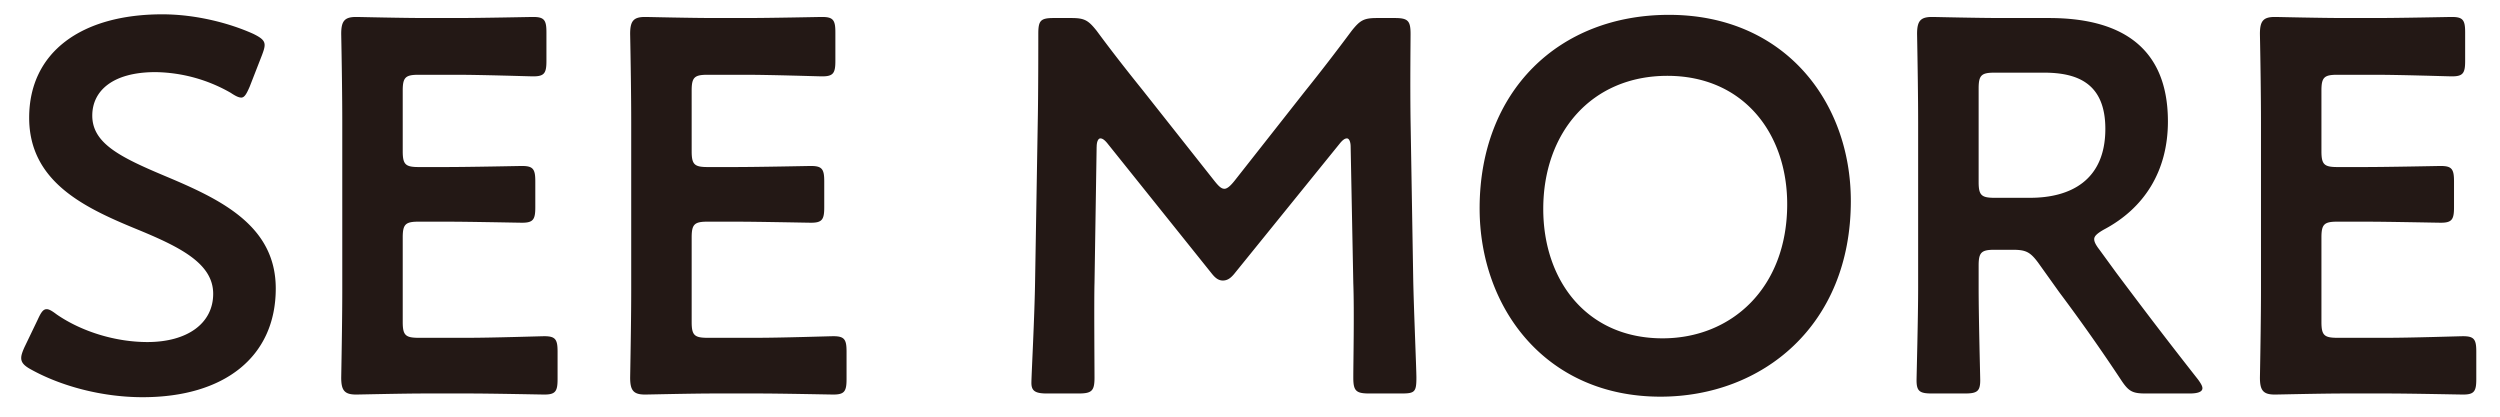 <svg xmlns="http://www.w3.org/2000/svg" width="66" height="11" fill="none"><path fill="#231815" d="M4.326 4.634c1.47.616 2.954 1.302 2.954 2.982 0 1.806-1.358 2.87-3.514 2.87-1.078 0-2.156-.294-2.94-.728C.644 9.66.56 9.576.56 9.45c0-.07.028-.154.084-.28l.35-.728c.084-.182.14-.28.238-.28.07 0 .154.056.266.14.672.462 1.568.728 2.394.728 1.05 0 1.736-.49 1.736-1.274 0-.812-.896-1.246-2.058-1.722-1.358-.56-2.8-1.246-2.8-2.926 0-1.736 1.386-2.73 3.514-2.73.896 0 1.792.238 2.408.518.196.098.294.168.294.294 0 .07-.028.154-.07.266l-.322.826c-.084.196-.14.294-.224.294-.07 0-.154-.042-.28-.126a4.1 4.1 0 0 0-1.988-.546c-1.12 0-1.666.49-1.666 1.148 0 .728.728 1.092 1.89 1.582m6.726 4.284h1.288c.672 0 1.932-.042 2.03-.042.294 0 .35.084.35.406v.728c0 .322-.056.406-.35.406-.098 0-1.358-.028-2.03-.028h-1.078c-.658 0-1.764.028-1.862.028-.308 0-.392-.112-.392-.448.014-.784.028-1.666.028-2.338V3.234c0-.686-.014-1.624-.028-2.338 0-.336.084-.448.392-.448.098 0 1.204.028 1.862.028h.784c.672 0 1.932-.028 2.03-.028.294 0 .35.084.35.406v.756c0 .322-.056.406-.35.406-.098 0-1.358-.042-2.03-.042h-.994c-.35 0-.42.07-.42.42V3.99c0 .35.07.42.42.42h.7c.658 0 1.932-.028 2.03-.028.294 0 .35.084.35.406v.686c0 .322-.056.406-.35.406-.098 0-1.372-.028-2.03-.028h-.7c-.35 0-.42.07-.42.42v2.226c0 .35.07.42.42.42m7.629 0h1.288c.672 0 1.932-.042 2.03-.042.294 0 .35.084.35.406v.728c0 .322-.056.406-.35.406-.098 0-1.358-.028-2.03-.028H18.89c-.658 0-1.764.028-1.862.028-.308 0-.392-.112-.392-.448.014-.784.028-1.666.028-2.338V3.234c0-.686-.014-1.624-.028-2.338 0-.336.084-.448.392-.448.098 0 1.204.028 1.862.028h.784c.672 0 1.932-.028 2.03-.028.294 0 .35.084.35.406v.756c0 .322-.056.406-.35.406-.098 0-1.358-.042-2.03-.042h-.994c-.35 0-.42.07-.42.42V3.99c0 .35.07.42.42.42h.7c.658 0 1.932-.028 2.03-.028.294 0 .35.084.35.406v.686c0 .322-.056.406-.35.406-.098 0-1.372-.028-2.03-.028h-.7c-.35 0-.42.07-.42.42v2.226c0 .35.07.42.42.42m10.271-5.04-.056 3.584c-.014.49 0 2.184 0 2.506 0 .35-.07.42-.42.42h-.84c-.308 0-.406-.07-.406-.28 0-.196.084-1.722.098-2.73l.07-4.186c.014-.7.014-2.016.014-2.296 0-.35.056-.42.406-.42h.462c.35 0 .448.056.672.336.392.532.798 1.05 1.204 1.554l1.904 2.408c.112.14.182.21.266.21.07 0 .154-.07.266-.21l1.862-2.366c.406-.504.826-1.05 1.232-1.596.224-.28.322-.336.672-.336h.462c.35 0 .42.07.42.42 0 .21-.014 1.302 0 2.296l.07 4.186c.014.742.084 2.38.084 2.59 0 .378-.042.42-.392.42h-.854c-.35 0-.42-.07-.42-.42 0-.406.028-1.736 0-2.492l-.07-3.598c0-.14-.042-.224-.098-.224s-.112.042-.182.126l-2.8 3.458c-.084.098-.168.168-.294.168s-.21-.084-.28-.168L29.232 3.78c-.07-.084-.126-.126-.182-.126s-.098.084-.098.224M44.06.392c3.052 0 4.802 2.296 4.802 4.914 0 3.29-2.338 5.166-5.026 5.166-3.038 0-4.774-2.352-4.774-4.97 0-3.094 2.086-5.11 4.998-5.11m-.042 1.61c-2.002 0-3.276 1.498-3.276 3.514 0 1.89 1.148 3.416 3.15 3.416 1.82 0 3.29-1.33 3.29-3.542 0-1.876-1.162-3.388-3.164-3.388m8.218 5.012v.574c0 .812.042 2.352.042 2.45 0 .294-.084.35-.407.35h-.867c-.322 0-.407-.056-.407-.35 0-.098.042-1.638.042-2.45v-4.34c0-.686-.014-1.568-.028-2.352 0-.336.085-.448.393-.448.098 0 1.204.028 1.861.028h1.232c1.806 0 3.136.7 3.136 2.73 0 1.316-.63 2.296-1.694 2.856-.168.098-.252.168-.252.252 0 .07.043.154.14.28l.449.616c.672.896 1.232 1.638 2.156 2.814.07.098.112.168.112.224 0 .098-.127.14-.337.14h-1.162c-.35 0-.448-.056-.644-.35a48 48 0 0 0-1.637-2.324l-.56-.784c-.21-.28-.323-.336-.672-.336h-.476c-.35 0-.42.07-.42.42m0-4.676v2.464c0 .35.07.42.42.42h.938c1.05 0 1.987-.448 1.987-1.82 0-1.218-.756-1.484-1.623-1.484h-1.302c-.35 0-.42.07-.42.42m9.47 6.58h1.288c.672 0 1.932-.042 2.03-.042.294 0 .35.084.35.406v.728c0 .322-.056.406-.35.406-.098 0-1.358-.028-2.03-.028h-1.078c-.658 0-1.764.028-1.862.028-.308 0-.392-.112-.392-.448.014-.784.028-1.666.028-2.338V3.234c0-.686-.014-1.624-.028-2.338 0-.336.084-.448.392-.448.098 0 1.204.028 1.862.028h.784c.672 0 1.932-.028 2.03-.028.294 0 .35.084.35.406v.756c0 .322-.056.406-.35.406-.098 0-1.358-.042-2.03-.042h-.994c-.35 0-.42.07-.42.42V3.99c0 .35.07.42.42.42h.7c.658 0 1.932-.028 2.03-.028.294 0 .35.084.35.406v.686c0 .322-.056.406-.35.406-.098 0-1.372-.028-2.03-.028h-.7c-.35 0-.42.07-.42.42v2.226c0 .35.07.42.42.42"/></svg>